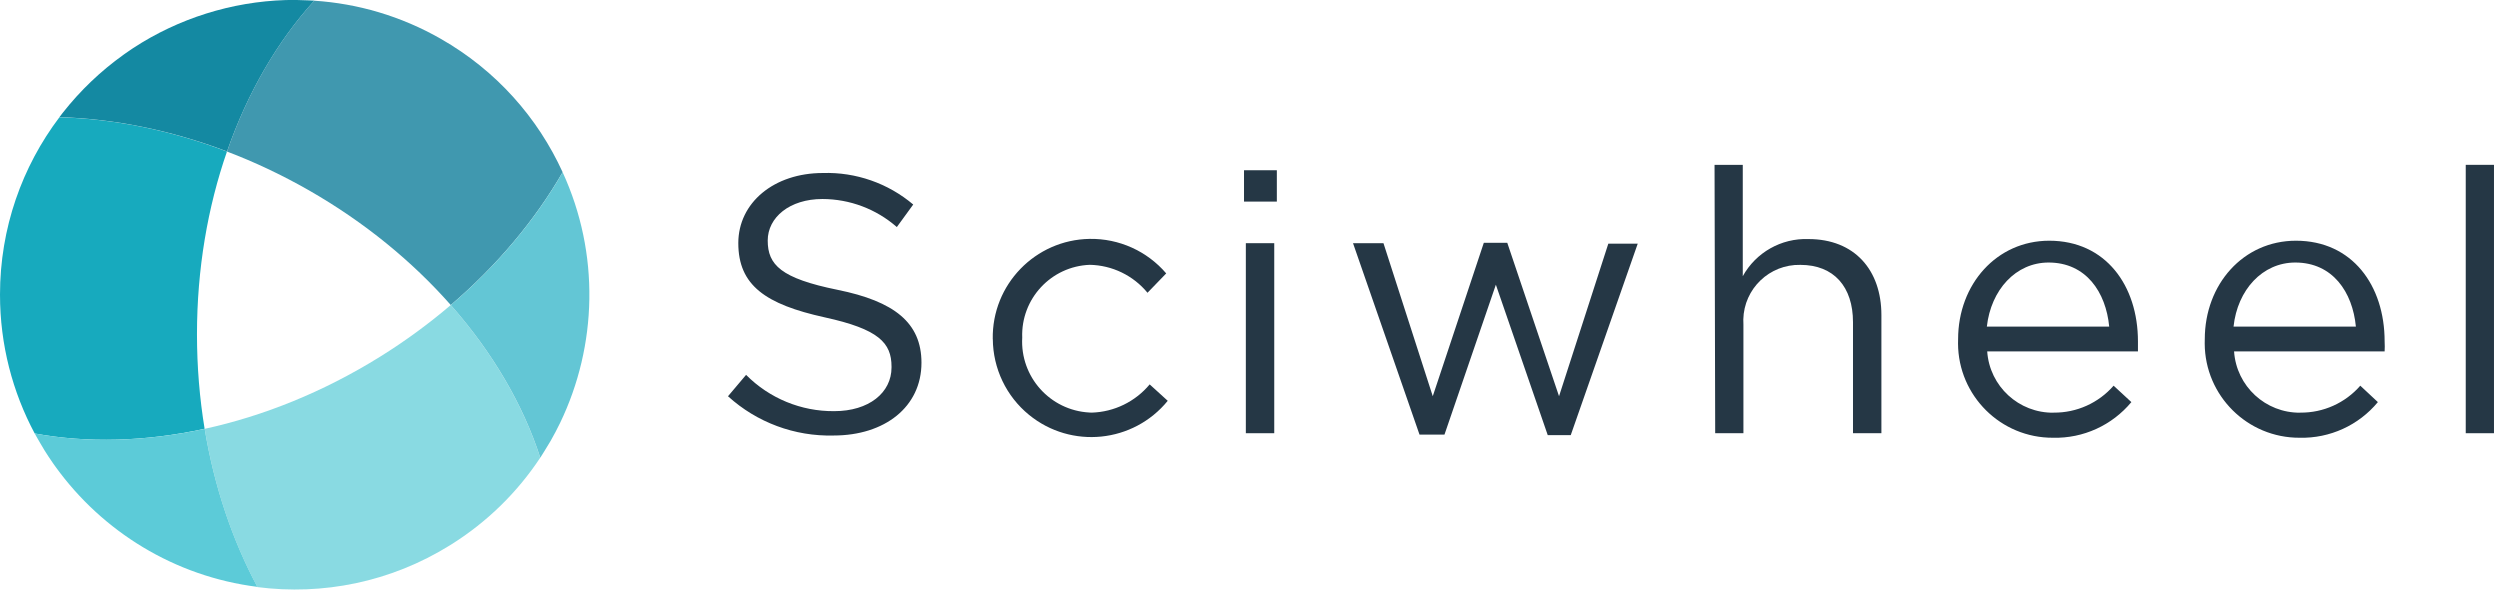 <?xml version="1.0" encoding="UTF-8"?>
<svg xmlns="http://www.w3.org/2000/svg" xmlns:xlink="http://www.w3.org/1999/xlink" width="182px" height="43px" viewBox="0 0 182 43" version="1.1">
  <title>Group</title>
  <g id="Page-1" stroke="none" stroke-width="1" fill="none" fill-rule="evenodd">
    <g id="Artboard-Copy" fill-rule="nonzero">
      <g id="Group">
        <g id="Group-2" transform="translate(53, 12)" fill="#253745">
          <path d="M0,16.845 L1.315,15.29 C3.01,16.999 5.327,17.954 7.733,17.932 C10.255,17.932 11.903,16.592 11.903,14.751 L11.903,14.691 C11.903,12.957 10.97,11.963 7.039,11.103 C2.736,10.156 0.749,8.773 0.749,5.699 C0.749,2.757 3.344,0.595 6.907,0.595 C9.309,0.522 11.651,1.34 13.483,2.89 L12.289,4.53 C10.79,3.216 8.868,2.492 6.872,2.488 C4.483,2.488 2.89,3.828 2.89,5.511 C2.89,7.279 3.845,8.26 7.973,9.099 C12.096,9.934 14.083,11.488 14.083,14.408 C14.083,17.624 11.407,19.705 7.686,19.705 C4.851,19.778 2.098,18.754 0,16.849 L0,16.845 Z" id="Path"></path>
          <path d="M19.273,12.683 C19.204,8.722 22.364,5.455 26.325,5.391 C28.466,5.357 30.508,6.277 31.9,7.904 L30.538,9.313 C29.502,8.054 27.969,7.313 26.342,7.279 C23.52,7.382 21.315,9.754 21.418,12.576 C21.259,15.432 23.443,17.872 26.299,18.031 C26.359,18.031 26.415,18.035 26.475,18.039 C28.11,17.992 29.647,17.243 30.697,15.984 L32.011,17.179 C29.506,20.249 24.989,20.707 21.919,18.206 C20.257,16.853 19.29,14.828 19.277,12.683 L19.273,12.683 Z" id="Path"></path>
          <path d="M37.564,0.394 L39.954,0.394 L39.954,2.676 L37.564,2.676 L37.564,0.394 Z M37.697,5.704 L39.765,5.704 L39.765,19.538 L37.697,19.538 L37.697,5.704 Z" id="Shape"></path>
          <polygon id="Path" points="45.494 5.703 47.716 5.703 51.305 16.845 55.021 5.678 56.73 5.678 60.498 16.845 64.086 5.738 66.227 5.738 61.35 19.679 59.676 19.679 55.899 8.726 52.157 19.641 50.341 19.641 45.498 5.699"></polygon>
          <path d="M71.819,0 L73.874,0 L73.874,8.106 C74.833,6.376 76.679,5.331 78.657,5.404 C82.005,5.404 83.966,7.652 83.966,10.94 L83.966,19.538 L81.898,19.538 L81.898,11.454 C81.898,8.885 80.511,7.283 78.07,7.283 C75.827,7.232 73.964,9.009 73.913,11.257 C73.913,11.377 73.913,11.497 73.921,11.612 L73.921,19.538 L71.866,19.538 L71.819,0 Z" id="Path"></path>
          <path d="M96.508,18.039 C98.178,18.056 99.775,17.337 100.871,16.078 L102.164,17.273 C100.759,18.964 98.657,19.923 96.461,19.868 C92.658,19.885 89.563,16.815 89.545,13.012 C89.545,12.905 89.545,12.803 89.55,12.696 C89.55,8.692 92.359,5.524 96.186,5.524 C100.288,5.524 102.643,8.786 102.643,12.854 L102.643,13.582 L91.669,13.582 C91.84,16.121 93.969,18.078 96.512,18.044 L96.508,18.039 Z M100.55,11.775 C100.31,9.266 98.863,7.112 96.139,7.112 C93.75,7.112 91.943,9.099 91.643,11.775 L100.55,11.775 Z" id="Shape"></path>
          <path d="M114.466,18.039 C116.136,18.056 117.733,17.337 118.829,16.078 L120.109,17.273 C118.709,18.964 116.611,19.919 114.419,19.868 C110.616,19.885 107.521,16.815 107.503,13.012 C107.503,12.905 107.503,12.803 107.508,12.696 C107.508,8.692 110.317,5.524 114.145,5.524 C118.246,5.524 120.601,8.786 120.601,12.854 C120.614,13.098 120.614,13.342 120.601,13.582 L109.64,13.582 C109.811,16.117 111.931,18.074 114.47,18.044 L114.466,18.039 Z M118.508,11.775 C118.268,9.266 116.821,7.112 114.097,7.112 C111.708,7.112 109.888,9.099 109.602,11.775 L118.508,11.775 Z" id="Shape"></path>
          <polygon id="Path" points="126.506 0 128.562 0 128.562 19.538 126.506 19.538"></polygon>
        </g>
        <path d="M40.96,12.537 C39.157,8.589 36.151,5.147 32.096,2.83 C29.176,1.16 26.025,0.257 22.878,0.051 C20.197,2.997 18.014,6.748 16.528,11.034 C18.527,11.792 20.514,12.73 22.467,13.843 C26.543,16.172 30.024,19.041 32.816,22.206 C36.216,19.302 38.965,15.997 40.96,12.537 Z" id="Path" fill="#4098AF"></path>
        <path d="M4.325,8.538 C1.61,12.13 0,16.601 0,21.452 C0,25.104 0.916,28.543 2.526,31.557 C6.35,32.264 10.58,32.157 14.896,31.215 C14.533,29.005 14.34,26.701 14.34,24.342 C14.34,19.576 15.123,15.068 16.523,11.034 C12.409,9.467 8.251,8.645 4.32,8.538" id="Path" fill="#17AABE"></path>
        <path d="M39.329,33.317 C38.087,29.476 35.865,25.665 32.816,22.206 C31.236,23.554 29.515,24.822 27.661,25.974 C23.516,28.551 19.161,30.29 14.901,31.219 C15.595,35.436 16.918,39.329 18.724,42.707 L18.742,42.741 C23.465,43.349 28.419,42.399 32.778,39.684 C35.484,38.001 37.68,35.813 39.329,33.321" id="Path" fill="#89DAE2"></path>
        <path d="M32.816,22.205 C35.869,25.665 38.091,29.476 39.333,33.321 C39.333,33.317 39.851,32.508 40.086,32.096 C40.335,31.66 40.566,31.219 40.78,30.778 C43.482,25.16 43.683,18.467 40.96,12.541 C38.969,16.001 36.216,19.302 32.816,22.21" id="Path" fill="#63C6D5"></path>
        <path d="M21.392,0 C21.294,0 21.191,0 21.088,0 C21.002,0 20.917,0 20.831,0.004 C20.818,0.004 20.81,0.004 20.797,0.004 C16.858,0.128 13.004,1.336 9.69,3.503 C9.647,3.533 9.604,3.558 9.566,3.588 C9.493,3.635 9.42,3.687 9.352,3.734 C9.262,3.798 9.172,3.858 9.086,3.918 C9.056,3.939 9.022,3.961 8.996,3.982 C7.331,5.172 5.845,6.59 4.582,8.195 C4.564,8.217 4.552,8.234 4.535,8.255 C4.462,8.345 4.393,8.439 4.325,8.529 C8.26,8.641 12.413,9.463 16.528,11.026 C18.018,6.744 20.202,2.993 22.882,0.047 C22.878,0.047 22.107,0.009 21.606,0 C21.533,0 21.465,0 21.392,0 Z" id="Path" fill="#1489A2"></path>
        <path d="M18.737,42.724 C16.926,39.341 15.598,35.441 14.9,31.219 C10.58,32.157 6.354,32.264 2.53,31.557 C2.565,31.617 2.595,31.677 2.629,31.741 C2.783,32.007 3.066,32.503 3.241,32.786 C3.429,33.09 3.626,33.385 3.828,33.676 C3.841,33.694 3.853,33.715 3.866,33.732 C3.93,33.822 3.995,33.912 4.059,34.002 C7.454,38.695 12.704,41.962 18.737,42.724 Z" id="Path" fill="#5CCBD8"></path>
      </g>
    </g>
  </g>
</svg>
